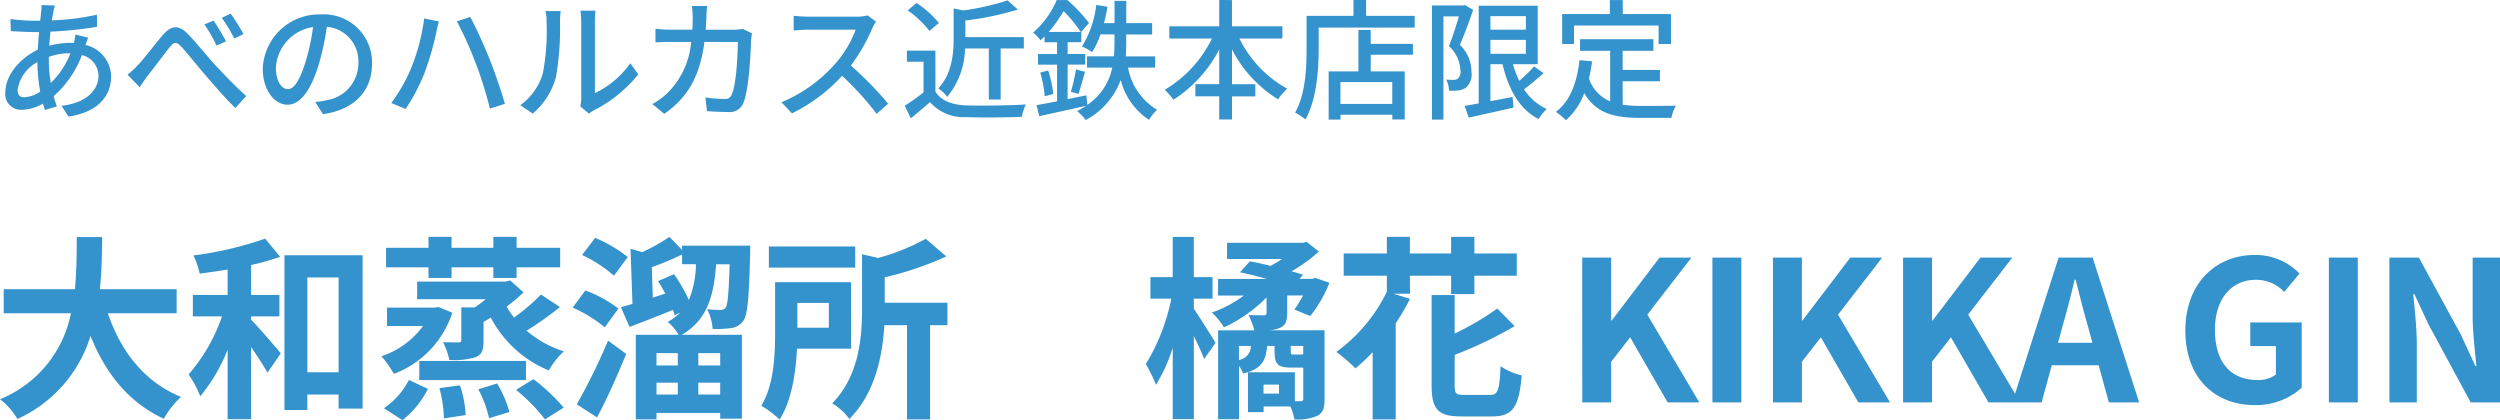 <svg xmlns="http://www.w3.org/2000/svg" width="307.08" height="51.608" viewBox="0 0 307.08 51.608">
  <g id="グループ_18508" data-name="グループ 18508" transform="translate(-100.962 -16.576)">
    <path id="パス_62189" data-name="パス 62189" d="M7.712-12.752,6.064-12.8a8.464,8.464,0,0,1-.048.848c-.032.32-.08.672-.112,1.072h-.88a22.55,22.55,0,0,1-2.784-.208L2.288-9.6c.688.032,1.936.112,2.688.112H5.76C5.7-8.8,5.632-8.048,5.6-7.312,3.376-6.272,1.616-4.144,1.616-2.08A1.926,1.926,0,0,0,3.632.064,5.506,5.506,0,0,0,6.24-.7c.08.288.16.544.24.784L7.936-.352c-.128-.4-.272-.816-.384-1.264a12.628,12.628,0,0,0,3.472-5.04,2.644,2.644,0,0,1,2.032,2.528c0,1.84-1.568,3.36-4.544,3.7L9.376.9c3.808-.592,5.232-2.672,5.232-4.96A4.034,4.034,0,0,0,11.456-7.9c.112-.288.24-.688.336-.9l-1.568-.384a8.422,8.422,0,0,1-.192,1.04,4.344,4.344,0,0,0-.464-.016,10.37,10.37,0,0,0-2.56.352c.048-.592.1-1.184.144-1.728a48.61,48.61,0,0,0,5.728-.592l-.016-1.488a29.248,29.248,0,0,1-5.536.688c.064-.384.128-.752.192-1.056A6.734,6.734,0,0,1,7.712-12.752Zm-.752,6.7v-.384A7.457,7.457,0,0,1,9.5-6.88h.112A10.438,10.438,0,0,1,7.2-3.232,16.955,16.955,0,0,1,6.96-6.048ZM3.12-2.368A4.633,4.633,0,0,1,5.552-5.792,20.825,20.825,0,0,0,5.9-2.176a3.735,3.735,0,0,1-1.936.7C3.392-1.472,3.12-1.776,3.12-2.368Zm13.5-1.888,1.5,1.552c.256-.384.624-.944.976-1.424.768-.944,2-2.624,2.7-3.488.512-.656.832-.752,1.456-.048.752.816,1.968,2.352,2.976,3.52C27.312-2.912,28.688-1.28,29.872-.16L31.2-1.632c-1.488-1.328-2.976-2.9-3.968-3.984-.992-1.072-2.24-2.672-3.264-3.7-1.1-1.1-2.016-.96-3.024.208-.976,1.136-2.272,2.88-3.072,3.7A9.09,9.09,0,0,1,16.624-4.256ZM27.2-10.9l-1.136.48a16.328,16.328,0,0,1,1.488,2.592l1.168-.512C28.336-9.088,27.616-10.272,27.2-10.9Zm2.1-.848-1.1.512a17.876,17.876,0,0,1,1.536,2.544l1.136-.544A26.949,26.949,0,0,0,29.3-11.744Zm17.36,6.128a5.922,5.922,0,0,0-6.272-6.032,6.935,6.935,0,0,0-7.152,6.656c0,2.672,1.456,4.432,3.04,4.432s2.912-1.808,3.872-5.072a31.86,31.86,0,0,0,.96-4.5,4.254,4.254,0,0,1,3.872,4.464A4.6,4.6,0,0,1,41.1-1.12,9.889,9.889,0,0,1,39.68-.9l.944,1.5C44.512.048,46.656-2.256,46.656-5.616Zm-11.808.464a5.348,5.348,0,0,1,4.56-4.944,25.473,25.473,0,0,1-.88,4.128c-.736,2.464-1.488,3.5-2.208,3.5C35.632-2.464,34.848-3.312,34.848-5.152Zm16.656,0a20.9,20.9,0,0,1-2.48,4.384l1.744.736a22.885,22.885,0,0,0,2.352-4.48,36.5,36.5,0,0,0,1.424-4.912c.064-.352.208-.96.32-1.36l-1.808-.368A24.333,24.333,0,0,1,51.5-5.152Zm7.888-.5A47.605,47.605,0,0,1,61.136-.08l1.84-.592c-.432-1.52-1.28-4.016-1.9-5.536-.64-1.616-1.7-3.936-2.352-5.136l-1.648.544A42.688,42.688,0,0,1,59.392-5.648ZM72.24-.352,73.3.528a4.973,4.973,0,0,1,.608-.4A16.835,16.835,0,0,0,79.36-4.288l-.976-1.376a11.256,11.256,0,0,1-4.352,3.68v-8.848a9.637,9.637,0,0,1,.08-1.28H72.256a11.727,11.727,0,0,1,.1,1.28V-1.36A4.614,4.614,0,0,1,72.24-.352ZM64.864-.5,66.4.528a8.989,8.989,0,0,0,2.848-4.48,35.052,35.052,0,0,0,.5-6.832,11.977,11.977,0,0,1,.08-1.28H67.968a4.986,4.986,0,0,1,.128,1.3,27.743,27.743,0,0,1-.464,6.384A7.406,7.406,0,0,1,64.864-.5ZM87.808-12.688H85.936a10.176,10.176,0,0,1,.112,1.376q0,.816-.048,1.536H83.424c-.624,0-1.344-.048-1.952-.1v1.664c.608-.048,1.36-.064,1.952-.064h2.432a9.945,9.945,0,0,1-2.928,6.288A8.538,8.538,0,0,1,81.088-.64L82.56.56c2.752-1.936,4.336-4.384,4.928-8.832h4.1c0,1.728-.208,5.344-.752,6.464a.846.846,0,0,1-.912.544,18.318,18.318,0,0,1-2.32-.192l.192,1.68c.816.064,1.744.112,2.608.112A1.784,1.784,0,0,0,92.256-.752c.7-1.568.912-6.144.96-7.76.016-.192.064-.544.112-.816l-1.12-.544a7.275,7.275,0,0,1-1.1.1H87.648c.032-.5.064-1.024.08-1.568C87.744-11.728,87.776-12.32,87.808-12.688Zm20.752,1.92-1.04-.768a4.853,4.853,0,0,1-1.392.16h-5.936a17.119,17.119,0,0,1-1.744-.112V-9.68c.256-.016,1.12-.1,1.744-.1h5.872a13.164,13.164,0,0,1-2.544,4.224A17.978,17.978,0,0,1,96.944-.864L98.24.5a21,21,0,0,0,6.16-4.608A35.907,35.907,0,0,1,108.64.56l1.408-1.248a42.528,42.528,0,0,0-4.576-4.688,21.9,21.9,0,0,0,2.624-4.56A5.523,5.523,0,0,1,108.56-10.768Zm13.856,3.3V-1.2h1.456V-7.472h2.848V-8.864h-7.184v-2.048a34.971,34.971,0,0,0,6.448-1.344l-1.264-1.12a30.96,30.96,0,0,1-5.424,1.232l-1.2-.24v3.648c0,1.92-.192,4.352-1.888,6.176A3.747,3.747,0,0,1,117.3-1.52,9.63,9.63,0,0,0,119.5-7.472Zm-6.128-3.136a12.564,12.564,0,0,0-2.736-2.448l-1.1.9a12.021,12.021,0,0,1,2.672,2.528Zm-.432,3.392h-3.5V-5.84H114.4v3.76a24.119,24.119,0,0,1-2.32,1.648l.768,1.536c.832-.688,1.6-1.328,2.352-1.984A5.479,5.479,0,0,0,119.616.96c1.824.08,5.04.048,6.848-.032a6.777,6.777,0,0,1,.5-1.52c-2,.128-5.552.176-7.328.112-1.76-.064-3.072-.576-3.776-1.68ZM129.776-9.5a17.137,17.137,0,0,0,1.824-2.56,16.787,16.787,0,0,1,2.112,2.56ZM142.848-5.12V-6.5h-3.616c.048-.624.064-1.232.064-1.808v-.88h3.184v-1.392H139.3v-2.736h-1.44v2.736h-1.3a19.523,19.523,0,0,0,.432-2.016l-1.376-.224a12.244,12.244,0,0,1-1.76,5.1,7.216,7.216,0,0,1,1.248.7,10.2,10.2,0,0,0,1.024-2.176h1.728v.88c0,.576-.016,1.184-.064,1.808H134.48V-5.12h3.1a7.246,7.246,0,0,1-3.056,4.576L134.4-1.712l-2.3.464v-4.24h2.16v-1.3H132.1V-8.24h1.68V-9.5h-.016l.96-1.1a19.452,19.452,0,0,0-2.656-2.816h-1.312a10.922,10.922,0,0,1-2.9,4,4.267,4.267,0,0,1,.912.944c.176-.16.336-.32.5-.464v.7H130.8v1.456h-2.336v1.3H130.8v4.5c-.944.192-1.808.352-2.512.464l.32,1.36c1.616-.352,3.744-.816,5.776-1.28a12.166,12.166,0,0,1-1.12.656,6.8,6.8,0,0,1,1.056,1.1,9.157,9.157,0,0,0,4.3-4.928A8.32,8.32,0,0,0,142.1,1.3a4.939,4.939,0,0,1,.992-1.232A7.6,7.6,0,0,1,139.52-5.12Zm-14.112.608A13.786,13.786,0,0,1,129.28-1.6l1.056-.272a14.558,14.558,0,0,0-.624-2.9Zm4.7,2.624c.24-.72.528-1.792.8-2.72L133.12-4.9a19.623,19.623,0,0,1-.624,2.752Zm25.04-6.8v-1.5h-6.192v-3.232H150.72v3.232h-6.128v1.5h5.232A14.858,14.858,0,0,1,144.032-2.4a8.59,8.59,0,0,1,1.056,1.232,16.254,16.254,0,0,0,5.632-6.176v4.256h-2.928v1.5h2.928V1.248h1.568V-1.584h2.864v-1.5h-2.864V-7.36a15.53,15.53,0,0,0,5.664,6.144,6.751,6.751,0,0,1,1.12-1.312,14.215,14.215,0,0,1-5.872-6.16Zm13.5,8.032h-6.368V-3.344h6.368Zm-2.656-9.088h-1.5v5.088H164.16v5.92h1.456V.672h6.368v.576h1.52v-5.9h-4.176V-6.7h5.184V-8.032h-5.184Zm-.56-1.728v-1.952h-1.552v1.952h-5.76v4.064c0,2.288-.112,5.536-1.408,7.808a7.584,7.584,0,0,1,1.264.848c1.392-2.448,1.632-6.16,1.632-8.656v-2.624h11.792v-1.44ZM180.912-12.8l-.208.048h-3.856V1.264h1.408V-11.408h1.9c-.32,1.1-.784,2.56-1.216,3.648a4.286,4.286,0,0,1,1.408,3.008,1.116,1.116,0,0,1-.32.992.93.93,0,0,1-.528.144c-.24,0-.544,0-.9-.032a3.366,3.366,0,0,1,.352,1.36,6.785,6.785,0,0,0,1.152-.032,2,2,0,0,0,.9-.32,2.163,2.163,0,0,0,.7-1.936,4.622,4.622,0,0,0-1.424-3.344c.544-1.248,1.168-2.928,1.632-4.288Zm3.12,4.272h4.352v1.712h-4.352Zm4.352-2.912v1.664h-4.352V-11.44Zm1.008,6.176a17.659,17.659,0,0,1-1.824,1.776,13.537,13.537,0,0,1-.768-2.048h3.04V-12.72h-7.248v12c-.64.112-1.232.224-1.728.3l.5,1.44c1.536-.336,3.568-.784,5.5-1.232l-.112-1.3-2.72.512V-5.536h1.488c.736,3.1,2.08,5.536,4.432,6.736a6.1,6.1,0,0,1,.992-1.232,6.656,6.656,0,0,1-2.784-2.416c.768-.576,1.648-1.312,2.4-2Zm4.912-5.024h10.384v2.272h1.52V-11.7h-5.92v-1.712H198.7V-11.7h-5.856v3.68H194.3Zm5.968,6.848h4.576V-4.832h-4.576V-7.184h3.776V-8.608H195.04v1.424h3.7V-.976a4.58,4.58,0,0,1-2.608-2.816,19.568,19.568,0,0,0,.384-2.1l-1.536-.144c-.336,2.8-1.152,5.04-2.912,6.352A8.048,8.048,0,0,1,193.3,1.344a8.145,8.145,0,0,0,2.256-3.328c1.456,2.512,3.76,3.04,6.9,3.04h3.808a4.488,4.488,0,0,1,.56-1.5c-.912.032-3.6.032-4.288.032a16.718,16.718,0,0,1-2.256-.144Z" transform="translate(100.002 30)" fill="#3492cc"/>
    <path id="パス_62190" data-name="パス 62190" d="M22.656-10.944V-13.9H13.224c.24-2.232.264-4.44.288-6.408h-3.12c-.024,1.968,0,4.152-.24,6.408H1.416v2.952H9.672A14.387,14.387,0,0,1,.96-.384,8.456,8.456,0,0,1,3.1,2.04a16.519,16.519,0,0,0,8.976-10.2c1.872,4.632,4.656,8.136,9,10.176A11.486,11.486,0,0,1,23.184-.672C18.7-2.5,15.792-6.264,14.208-10.944Zm9.144.384h3.48V-13.2H31.8v-3.672a30.459,30.459,0,0,0,3.576-1.008l-1.848-2.232a42.943,42.943,0,0,1-8.808,2.064,9.842,9.842,0,0,1,.768,2.232c1.1-.144,2.256-.312,3.432-.5v3.12H24.648v2.64h3.576a21.474,21.474,0,0,1-4.1,7.128A12.592,12.592,0,0,1,25.56-.744,21.276,21.276,0,0,0,28.92-6.48V2.064H31.8V-6.792c.792,1.128,1.56,2.328,2.016,3.144l1.632-2.376c-.528-.648-2.688-3.168-3.648-4.128ZM38.712-3.7v-11.64h3.84V-3.7ZM35.9-18.072V.936h2.808V-.96h3.84V.768H45.5v-18.84Zm31.512,4.824A25.1,25.1,0,0,1,64.1-10.416a12.049,12.049,0,0,1-.912-1.344,22.924,22.924,0,0,0,2.088-1.752l-1.656-1.464-.6.144H52.2v2.16h8.424c-.432.36-.888.7-1.344,1.008H57.624V-7.68c0,.24-.072.312-.336.312s-1.152,0-1.9-.024a9.83,9.83,0,0,1,.768,2.184,9.264,9.264,0,0,0,3.216-.336c.816-.36.984-.888.984-2.064v-2.28c.288-.168.6-.336.888-.528a14.147,14.147,0,0,0,7.128,6.5,9.317,9.317,0,0,1,1.848-2.352A12.976,12.976,0,0,1,65.64-8.808a40.631,40.631,0,0,0,4.1-2.9ZM52.464-2.736h13.1V-5.088h-13.1Zm1.128-12.552h2.832v-1.3H61.56v1.3h2.856v-1.3h5.352v-2.4H64.416v-1.344H61.56v1.344H56.424v-1.344H53.592v1.344H48.384v2.4h5.208Zm1.224,3.576-.48.072H48.5v2.256H52.92a10.314,10.314,0,0,1-5.112,3.72A13.14,13.14,0,0,1,49.344-3.5a12.005,12.005,0,0,0,7.176-7.512ZM50.4,2.184a11.367,11.367,0,0,0,3.12-3.84l-2.328-1.1A9.476,9.476,0,0,1,48.12.72Zm4.536-3.936a15.87,15.87,0,0,1,.552,3.72l2.664-.408a12.636,12.636,0,0,0-.7-3.648Zm4.776.144a14.162,14.162,0,0,1,1.32,3.552l2.5-.768a13.929,13.929,0,0,0-1.512-3.5Zm4.632.072A21.713,21.713,0,0,1,67.9,2.088L70.2.648a22.845,22.845,0,0,0-3.72-3.5Zm13.728-16.32a17.652,17.652,0,0,0-4.008-2.352L72.456-18.1a15.981,15.981,0,0,1,3.912,2.544ZM76.92-11.52a15.8,15.8,0,0,0-4.056-2.232L71.3-11.64A16.487,16.487,0,0,1,75.24-9.216ZM74.3,1.848c1.248-2.352,2.52-5.208,3.576-7.8L75.648-7.584A74.79,74.79,0,0,1,71.808.24ZM81.792-14.9c.288.48.6,1.008.888,1.536l-1.536.5-.12-3.744a35.863,35.863,0,0,0,3.72-1.56v1.2h1.7a12.011,12.011,0,0,1-.864,4.392,21.132,21.132,0,0,0-1.824-3.168ZM89.424-4.536H86.736V-6.048h2.688ZM86.736-.96V-2.424h2.688V-.96ZM81.6-2.424h2.616V-.96H81.6Zm2.616-3.624v1.512H81.6V-6.048Zm.528-13.2v.528l-1.56-1.608a22.054,22.054,0,0,1-3.336,1.872l-1.44-.408.24,6.768c-.5.144-.984.288-1.416.408l1.056,2.424c1.584-.6,3.48-1.344,5.328-2.088a5.106,5.106,0,0,1,.216.648l.7-.336a6.58,6.58,0,0,1-1.56,1.152A5.747,5.747,0,0,1,84.312-8.3H79.056V2.088H81.6V1.3h7.824v.7h2.664V-8.3H84.7c3.168-1.848,3.936-4.824,4.224-8.664h1.656c-.1,3.576-.24,4.944-.48,5.328a.8.8,0,0,1-.672.288c-.312,0-.912-.024-1.608-.1a6.1,6.1,0,0,1,.672,2.424,12.306,12.306,0,0,0,2.256-.1,2.1,2.1,0,0,0,1.488-.864c.576-.744.72-2.88.864-8.256,0-.312.024-1.008.024-1.008Zm21.264.1H95.4v2.592h10.608Zm-3.24,6.936v3.048H98.9v-3.048ZM105.5-6.6v-8.16H96.168v6.1c0,2.76-.12,6.5-1.7,9.072a12.364,12.364,0,0,1,2.256,1.7C98.208-.24,98.712-3.672,98.856-6.6Zm11.832-5.64h-7.7v-3.12a39.983,39.983,0,0,0,7.56-2.568l-2.52-2.16a26.925,26.925,0,0,1-5.856,2.352l-1.968-.456v6.624c0,3.552-.336,8.3-3.672,11.688a7.052,7.052,0,0,1,2.112,1.92c3.192-3.192,4.08-7.848,4.3-11.52h2.784V2.088H115.2V-9.48h2.136Zm30.264-.5h2.3v-2.64h-2.3v-4.944h-2.592v4.944h-2.736v2.64h2.568A24.683,24.683,0,0,1,141.7-4.7a15.634,15.634,0,0,1,1.248,2.544A20.09,20.09,0,0,0,145.008-6.7v8.76H147.6V-8.16c.5,1.032,1.008,2.136,1.272,2.832l1.392-1.992c-.384-.624-1.992-3.216-2.664-4.176ZM159.84-5.88c-.312,0-.336-.024-.336-.432v-.624h1.536v.984c-.048.048-.144.072-.36.072Zm-6.7-1.056h1.464a1.72,1.72,0,0,1-1.464,1.728Zm4.92,5.856h-1.9v-1.1h1.9Zm5.592-7.776h-6.744a4.218,4.218,0,0,0,1.2-.264c.744-.312.96-.816.96-1.848v-2.16h1.944A18.182,18.182,0,0,1,159.96-11.4l1.944.792a16.13,16.13,0,0,0,2.352-4.08l-1.728-.6-.408.12h-1.56l.456-.5c-.408-.144-.888-.288-1.416-.432a19.154,19.154,0,0,0,3.36-2.424l-1.512-1.2-.408.12h-9.36v1.992h6.768c-.456.312-.936.576-1.416.84-.888-.216-1.776-.408-2.544-.552l-1.224,1.344c1.008.216,2.184.5,3.312.816h-6v2.04h3.168a14.155,14.155,0,0,1-3.936,2.088A8.264,8.264,0,0,1,151.3-9.216a17.951,17.951,0,0,0,5.232-3.672v1.9c0,.216-.1.288-.336.288s-1.128,0-1.872-.024a9.135,9.135,0,0,1,.7,1.872h-4.44V2.064h2.568V-4.488a4.6,4.6,0,0,1,.5.936c2.184-.48,2.808-1.536,2.952-3.384h.912v.624c0,1.584.36,2.04,2.016,2.04h1.512V-.456c0,.24-.072.312-.312.312h-.72V-3.7h-5.76V1.2h1.92V.5h3.288a7.518,7.518,0,0,1,.5,1.584,5.852,5.852,0,0,0,2.808-.432c.72-.384.888-.984.888-2.064Zm10.488-6.7h5.064V-13.3h2.856v-2.256h5.208v-2.736h-5.208v-2.04h-2.856v2.04h-5.064v-2.04h-2.832v2.04h-5.3v2.736h5.3v1.968A19.825,19.825,0,0,1,165.1-6.192a19.228,19.228,0,0,1,2.352,2.016,22.991,22.991,0,0,0,2.112-1.992V2.088h2.832V-9.72a25.072,25.072,0,0,0,1.752-3l-2.04-.624h2.04Zm6.7,14.64c-1.056,0-1.2-.144-1.2-1.2v-3.72a49.8,49.8,0,0,0,7.368-3.528l-2.136-2.16a34.266,34.266,0,0,1-5.232,3.072v-4.728h-2.832V-2.112c0,2.976.768,3.84,3.672,3.84h3.744c2.568,0,3.312-1.152,3.648-5.04A7.818,7.818,0,0,1,185.28-4.44c-.144,2.976-.312,3.528-1.3,3.528ZM195.312,0h3.552V-4.992l2.328-3L205.8,0h3.888L203.3-10.776l5.424-7.008h-3.912l-5.88,7.728h-.072v-7.728h-3.552ZM211.3,0h3.552V-17.784H211.3Zm7.44,0h3.552V-4.992l2.328-3L229.224,0h3.888l-6.384-10.776,5.424-7.008H228.24l-5.88,7.728h-.072v-7.728h-3.552ZM234.72,0h3.552V-4.992l2.328-3L245.208,0H249.1l-6.384-10.776,5.424-7.008h-3.912l-5.88,7.728h-.072v-7.728H234.72Zm19.56-9.264c.528-1.848,1.056-3.864,1.512-5.808h.12c.5,1.92.984,3.96,1.536,5.808l.528,1.944h-4.224ZM248.136,0h3.6l1.248-4.56h5.76L259.992,0h3.72L258-17.784h-4.176ZM277.92.336A8.363,8.363,0,0,0,283.68-1.8V-9.816h-6.312v2.9h3.144v3.5a3.556,3.556,0,0,1-2.208.672c-3.5,0-5.28-2.328-5.28-6.192,0-3.816,2.064-6.12,5.016-6.12a4.76,4.76,0,0,1,3.5,1.488l1.872-2.256a7.473,7.473,0,0,0-5.5-2.28c-4.728,0-8.52,3.432-8.52,9.288C269.4-2.88,273.1.336,277.92.336Zm9.1-.336h3.552V-17.784h-3.552Zm7.44,0h3.36V-7.128c0-2.04-.264-4.272-.432-6.192h.12L299.3-9.5,304.44,0h3.6V-17.784h-3.36v7.1c0,2.016.288,4.368.456,6.216h-.12L303.24-8.3l-5.16-9.48h-3.624Z" transform="translate(100.002 66)" fill="#3492cc"/>
  </g>
</svg>
